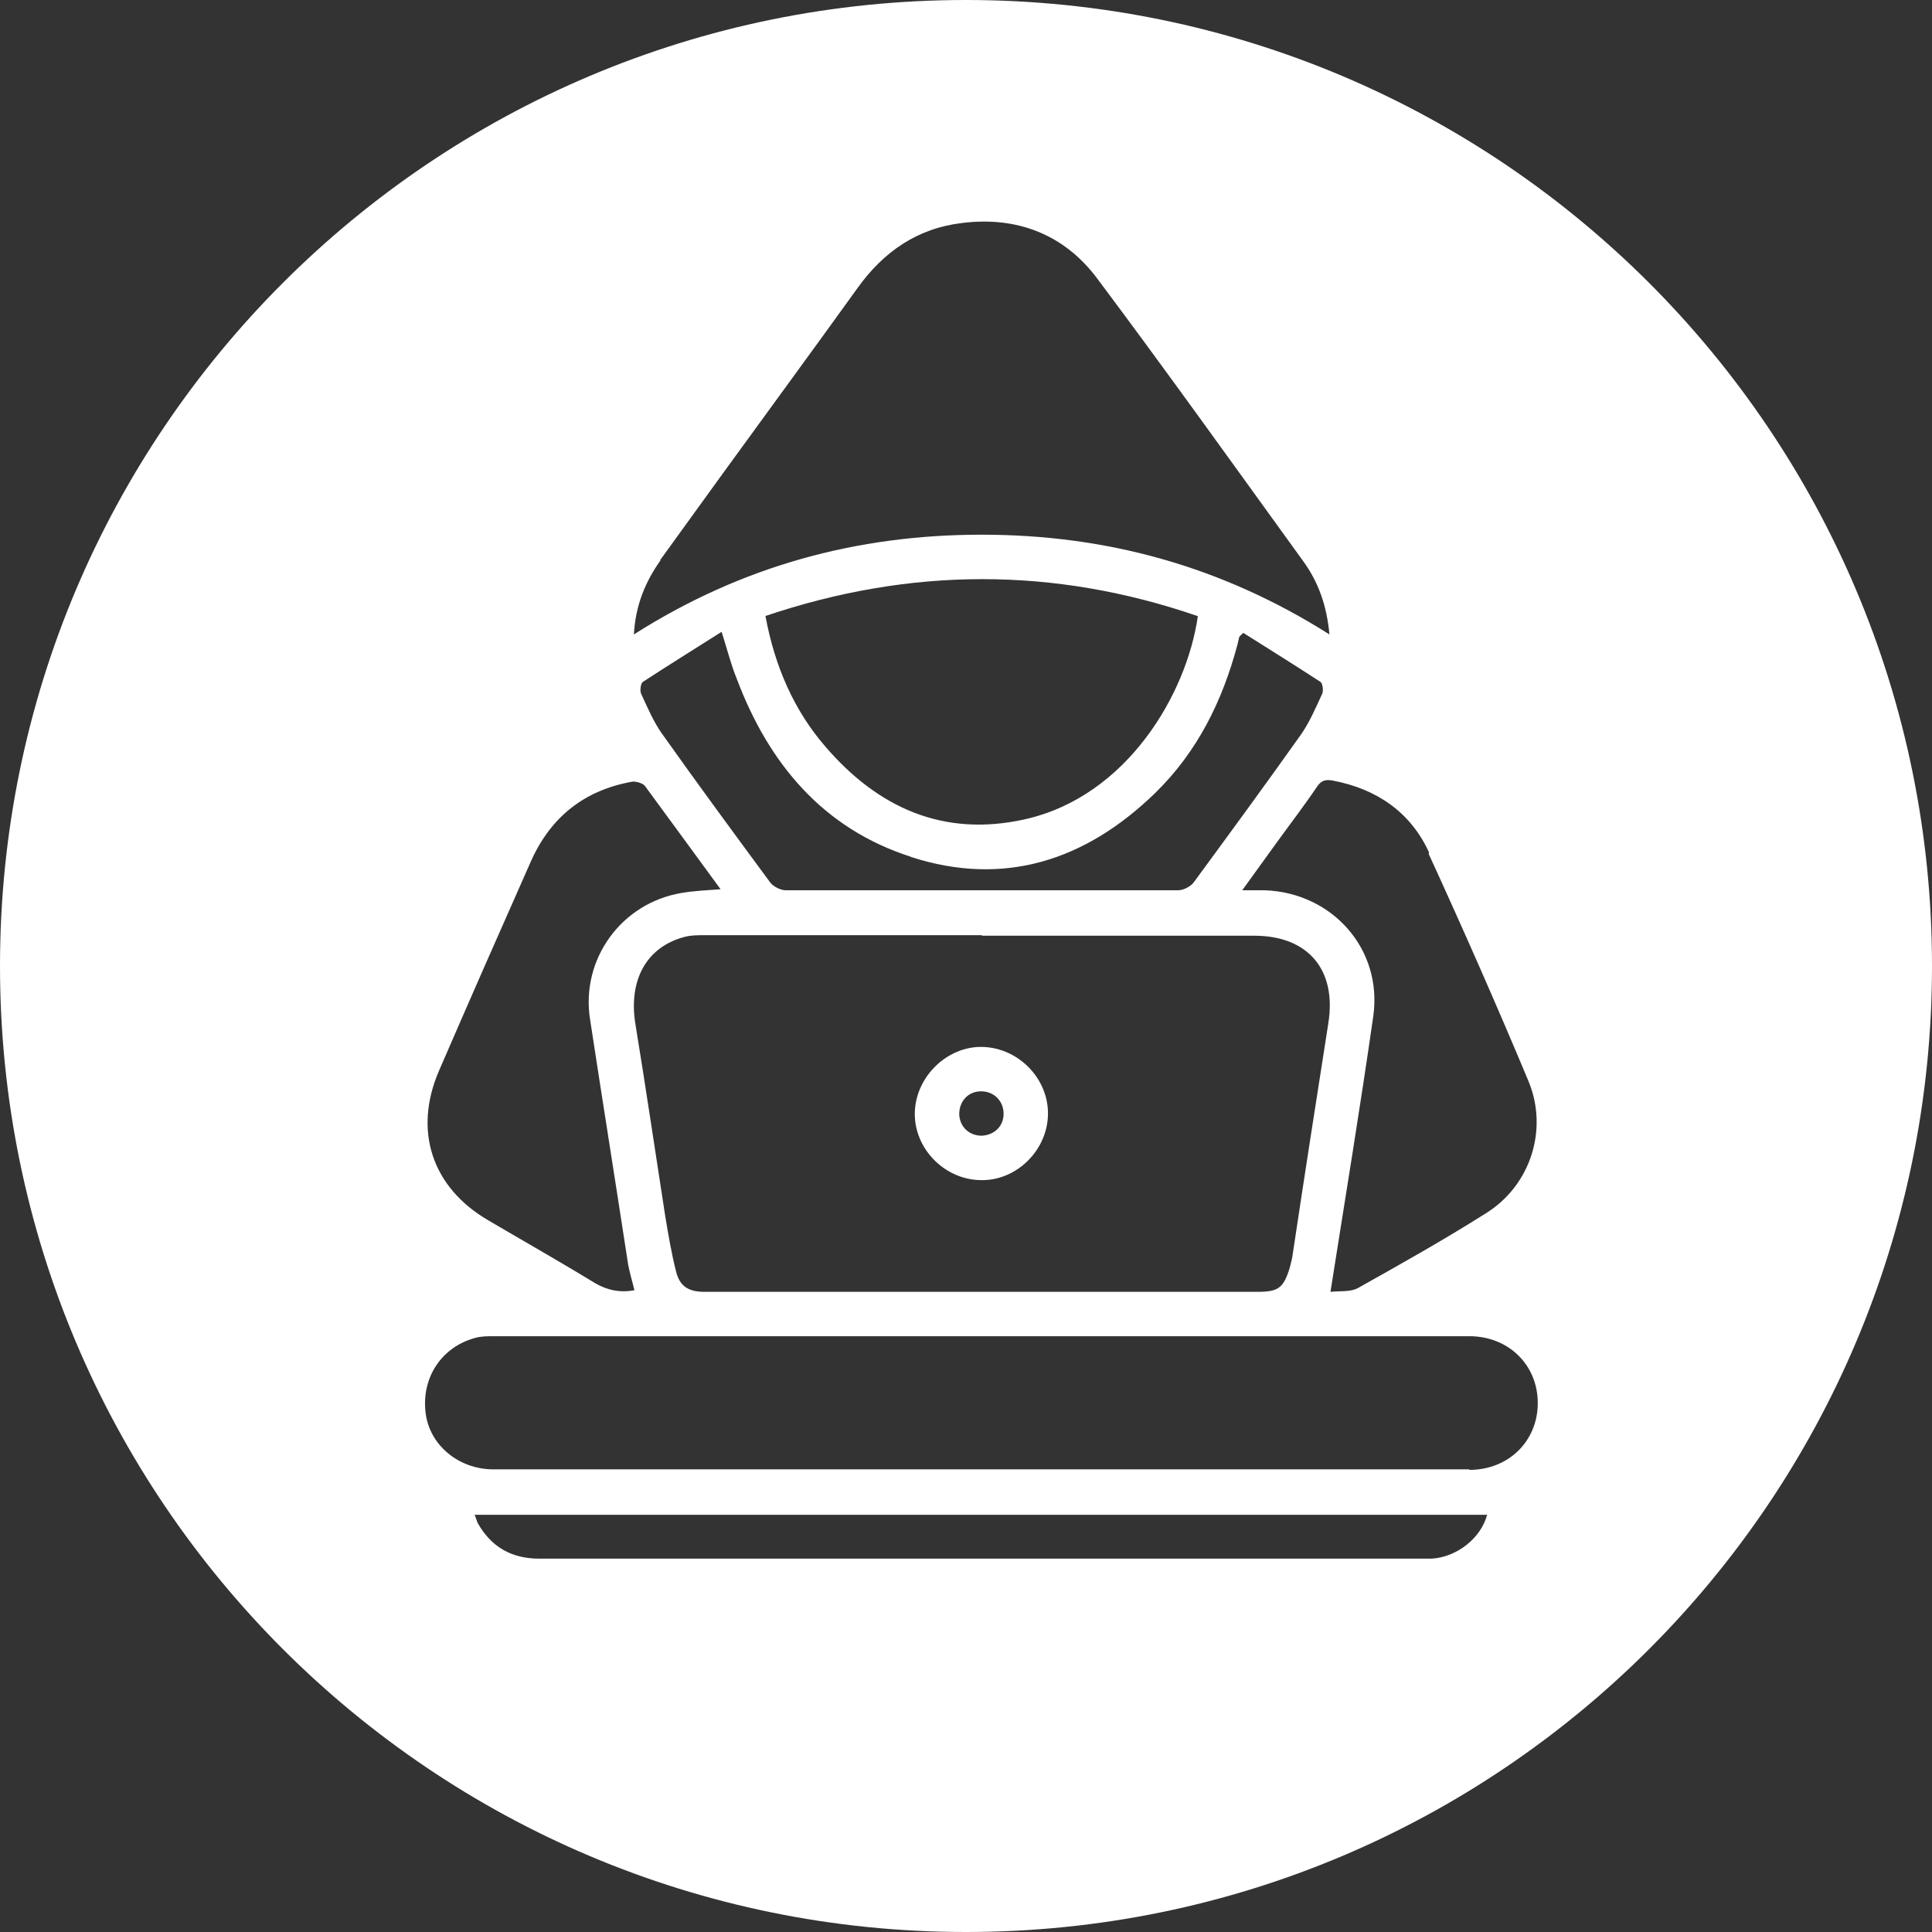 <?xml version="1.0" encoding="UTF-8"?>
<svg id="Capa_1" xmlns="http://www.w3.org/2000/svg" xmlns:xlink="http://www.w3.org/1999/xlink" viewBox="0 0 37 37">
  <rect x="0" y="0" width="37" height="37" fill="#333333" stroke="none"/>
  <defs>
    <style>
      .cls-1 {
        fill: none;
      }

      .cls-2 {
        fill: #fff;
      }

      .cls-3 {
        clip-path: url(#clippath);
      }
    </style>
    <clipPath id="clippath">
      <rect class="cls-1" width="37" height="37"/>
    </clipPath>
  </defs>
  <g class="cls-3">
    <g>
      <path class="cls-2" d="M18.5,0C8.28,0,0,8.28,0,18.5s8.28,18.5,18.5,18.5,18.5-8.28,18.5-18.5S28.72,0,18.5,0ZM27.36,16.35c.66,1.44,1.3,2.89,1.91,4.35.39.93.04,2.01-.82,2.54-.79.5-1.61.96-2.43,1.42-.15.09-.37.06-.54.08.28-1.78.57-3.53.82-5.28.18-1.28-.78-2.36-2.07-2.41-.13,0-.26,0-.44,0,.24-.33.44-.61.65-.9.26-.36.53-.71.78-1.08.08-.12.16-.15.31-.12.84.16,1.49.61,1.84,1.38h0ZM17.44,16.41c1.79.58,3.35.07,4.68-1.22.81-.79,1.29-1.76,1.58-2.85.01-.04.02-.09.03-.13,0-.02.02-.03.08-.09.49.31.99.62,1.48.94.04.03.06.17.03.23-.12.26-.24.54-.4.77-.68.96-1.37,1.9-2.06,2.84-.06.08-.2.15-.3.15-2.5,0-5,0-7.51,0-.1,0-.24-.07-.3-.15-.7-.95-1.4-1.9-2.08-2.86-.16-.23-.27-.49-.39-.75-.03-.06-.01-.2.03-.23.49-.32.99-.63,1.51-.96.11.35.18.63.29.9.61,1.62,1.65,2.87,3.34,3.41h0ZM14.65,11.8c2.78-.94,5.53-.95,8.29,0-.21,1.48-1.35,3.45-3.31,3.89-1.56.35-2.82-.22-3.83-1.4-.58-.67-.96-1.51-1.14-2.49ZM18.8,17.92h5.22c1.03,0,1.58.65,1.42,1.67-.23,1.47-.46,2.94-.68,4.41-.01.1-.04.19-.06.28-.12.39-.22.46-.62.46-3.53,0-7.06,0-10.59,0-.31,0-.47-.11-.54-.38-.09-.35-.15-.71-.21-1.07-.19-1.22-.37-2.45-.57-3.67-.14-.85.21-1.49.95-1.68.12-.03.25-.03.37-.03,1.77,0,3.55,0,5.32,0h0ZM12.64,10.73c.41-.57.82-1.13,1.23-1.7.85-1.17,1.7-2.33,2.55-3.51.5-.7,1.15-1.15,2.01-1.25,1.05-.13,1.95.22,2.58,1.06,1.34,1.79,2.64,3.61,3.95,5.42.29.4.45.85.5,1.4-2.07-1.31-4.28-1.91-6.66-1.91-2.39,0-4.6.6-6.66,1.91.03-.56.22-1.01.51-1.42h0ZM8.41,20.5c.58-1.34,1.17-2.68,1.76-4.01.38-.85,1.03-1.36,1.94-1.52.07-.01.2.03.24.08.48.65.95,1.3,1.45,1.98-.26.02-.51.03-.74.07-1.16.19-1.94,1.27-1.76,2.42.24,1.57.49,3.13.73,4.7.03.16.08.32.12.49-.28.05-.52,0-.76-.14-.67-.41-1.36-.8-2.04-1.2-1.08-.63-1.44-1.72-.94-2.87h0ZM27.42,29.85c-.05,0-.11,0-.16,0-5.64,0-11.29,0-16.93,0-.53,0-.92-.22-1.18-.68-.02-.04-.03-.09-.06-.16h19.39c-.12.45-.58.81-1.06.84ZM28.14,28.14c-3.12,0-6.25,0-9.37,0h-9.32c-.67,0-1.23-.47-1.3-1.09-.08-.67.31-1.26.96-1.43.11-.03.23-.03.34-.03,6.23,0,12.46,0,18.69,0,.75,0,1.31.55,1.31,1.28s-.56,1.28-1.31,1.28h0Z"/>
      <path class="cls-2" d="M18.76,22.6c.69.03,1.3-.56,1.31-1.26.01-.68-.56-1.27-1.25-1.29-.67-.02-1.28.56-1.3,1.25-.02.68.55,1.28,1.24,1.3ZM18.79,20.9c.25,0,.43.19.43.43,0,.24-.18.41-.42.42-.24,0-.42-.17-.43-.41,0-.25.17-.44.42-.44h0Z"/>
    </g>
  </g>
</svg>